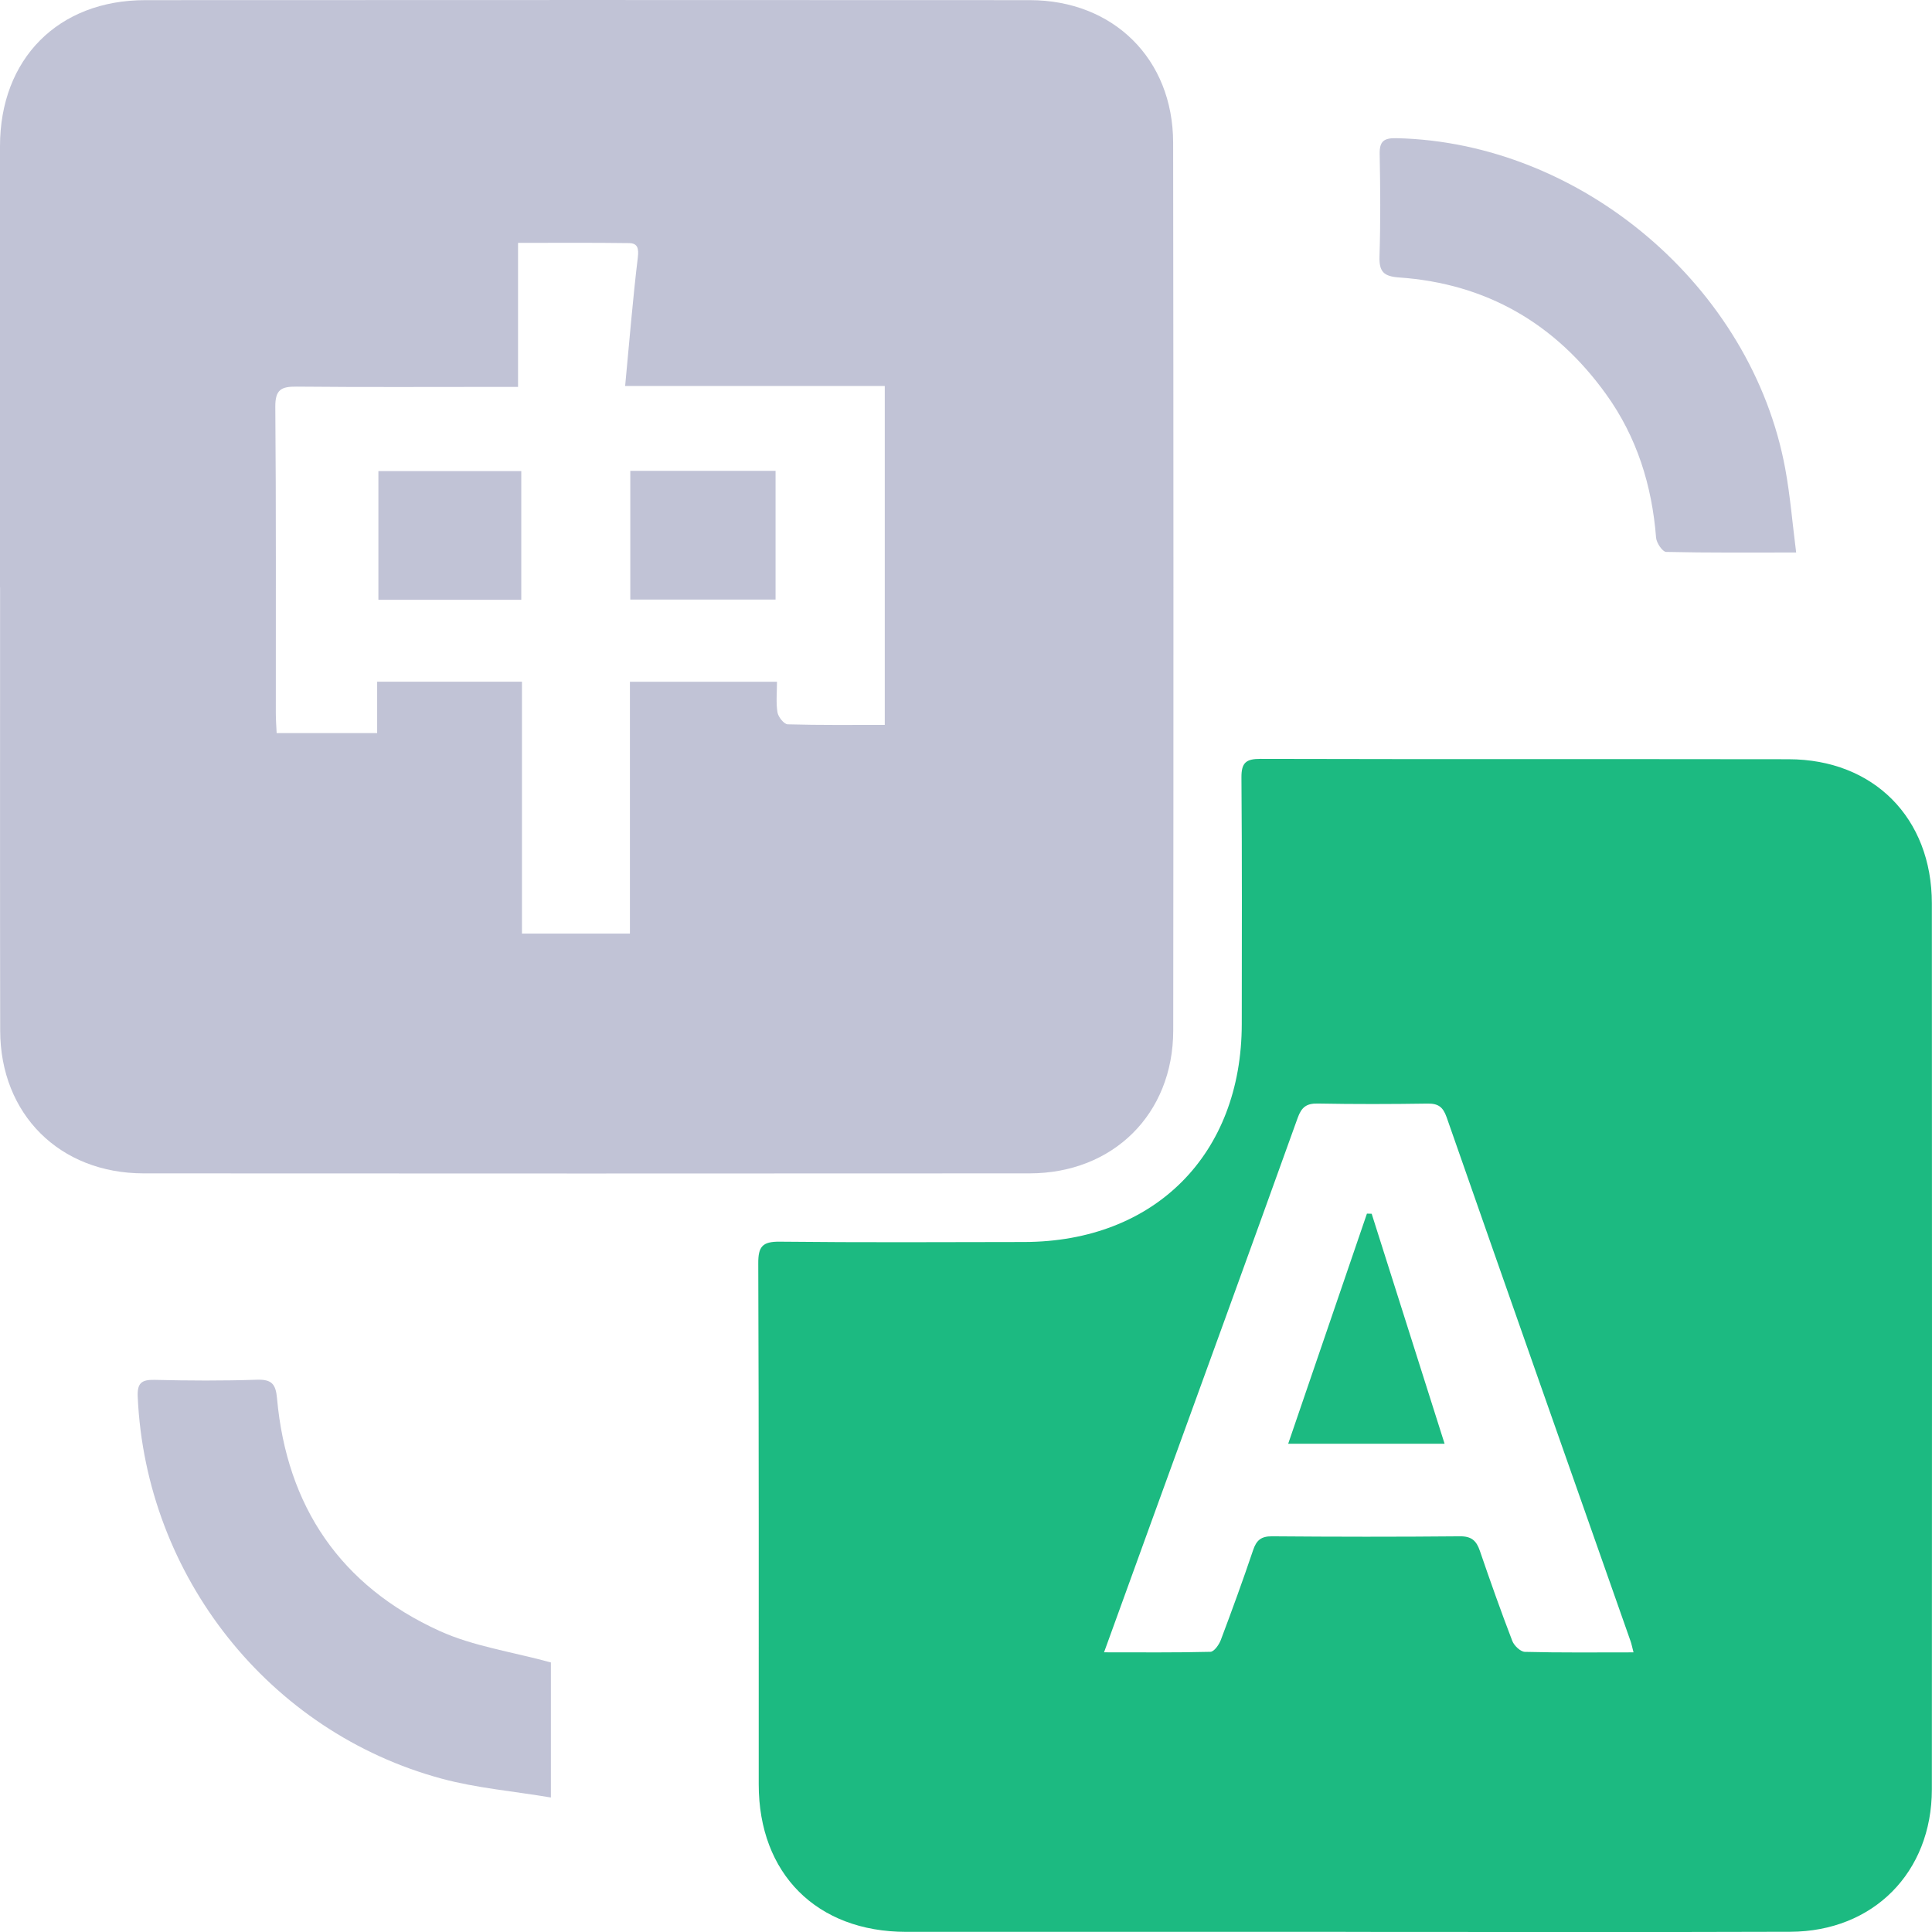 <?xml version="1.0" encoding="UTF-8"?> <svg xmlns="http://www.w3.org/2000/svg" width="42" height="42" viewBox="0 0 42 42" fill="none"><path d="M0 12.772C0 9.574 0 6.377 0 3.179C0 1.281 1.264 0.003 3.158 0.003C9.567 0 15.975 -0.001 22.384 0.003C24.204 0.003 25.501 1.282 25.503 3.102C25.511 9.536 25.512 15.97 25.505 22.404C25.502 24.219 24.198 25.506 22.383 25.508C15.961 25.512 9.54 25.512 3.119 25.508C1.295 25.506 0.008 24.222 0.004 22.405C-0.002 19.194 0.002 15.983 0.002 12.773L0 12.772ZM11.345 20.295H13.694V14.821H16.891C16.891 15.058 16.867 15.277 16.902 15.487C16.918 15.586 17.044 15.744 17.124 15.746C17.825 15.766 18.529 15.758 19.234 15.758V8.391H13.59C13.682 7.427 13.755 6.513 13.865 5.603C13.889 5.402 13.865 5.287 13.674 5.285C12.884 5.274 12.095 5.28 11.262 5.28V8.411C11.08 8.411 10.941 8.411 10.802 8.411C9.352 8.411 7.901 8.419 6.45 8.405C6.117 8.402 5.982 8.466 5.985 8.845C6.004 11.065 5.994 13.287 5.996 15.508C5.996 15.644 6.007 15.782 6.014 15.936H8.199V14.82H11.347V20.294L11.345 20.295Z" fill="#C1C3D6"></path><path d="M29.253 41.997C26.068 41.997 22.884 41.997 19.699 41.997C17.754 41.996 16.494 40.732 16.494 38.792C16.494 35.017 16.498 31.241 16.484 27.466C16.482 27.101 16.573 26.989 16.949 26.993C18.721 27.012 20.493 27.003 22.266 27C25.1 26.994 26.993 25.097 26.995 22.259C26.997 20.475 27.002 18.689 26.988 16.905C26.985 16.58 27.087 16.496 27.403 16.497C31.229 16.507 35.056 16.499 38.883 16.505C40.731 16.508 41.996 17.782 41.997 19.639C42.001 26.059 42.001 32.479 41.997 38.9C41.996 40.703 40.725 41.988 38.922 41.995C35.699 42.006 32.475 41.998 29.252 41.998L29.253 41.997ZM35.511 35.92C35.479 35.797 35.468 35.736 35.447 35.678C34.112 31.882 32.775 28.086 31.448 24.287C31.37 24.065 31.266 23.988 31.037 23.991C30.241 24.003 29.445 24.005 28.649 23.99C28.402 23.985 28.295 24.067 28.21 24.303C27.157 27.235 26.09 30.161 25.027 33.089C24.691 34.013 24.358 34.938 24.001 35.92C24.81 35.92 25.562 35.928 26.314 35.909C26.393 35.907 26.5 35.756 26.539 35.653C26.783 35.006 27.02 34.356 27.241 33.7C27.313 33.484 27.416 33.396 27.652 33.398C29.013 33.409 30.375 33.411 31.736 33.398C31.991 33.395 32.097 33.495 32.172 33.717C32.396 34.371 32.627 35.024 32.875 35.67C32.914 35.774 33.053 35.907 33.149 35.91C33.918 35.93 34.688 35.921 35.51 35.921L35.511 35.92Z" fill="#1CBA81"></path><path d="M39.047 12.011C38.036 12.011 37.127 12.019 36.219 11.998C36.142 11.996 36.011 11.803 36.002 11.691C35.913 10.553 35.584 9.499 34.915 8.57C33.81 7.033 32.312 6.164 30.416 6.032C30.08 6.008 29.98 5.908 29.989 5.577C30.013 4.833 30.007 4.088 29.993 3.344C29.988 3.066 30.091 2.999 30.355 3.004C34.376 3.091 38.086 6.237 38.811 10.197C38.917 10.774 38.964 11.361 39.047 12.011Z" fill="#C1C3D6"></path><path d="M11.976 36.141V39.076C11.157 38.938 10.364 38.872 9.607 38.668C5.848 37.655 3.169 34.263 2.994 30.368C2.981 30.075 3.068 29.991 3.356 29.997C4.101 30.015 4.845 30.019 5.589 29.994C5.908 29.984 5.995 30.091 6.022 30.397C6.234 32.753 7.406 34.477 9.557 35.456C10.289 35.788 11.12 35.906 11.976 36.14L11.976 36.141Z" fill="#C1C3D6"></path><path d="M16.86 10.236V13.034H13.702V10.236H16.86Z" fill="#C1C3D6"></path><path d="M11.332 13.039H8.226V10.241H11.332V13.039Z" fill="#C1C3D6"></path><path d="M31.404 31.386H28.004C28.582 29.695 29.15 28.039 29.716 26.383C29.75 26.384 29.785 26.385 29.819 26.386C30.341 28.035 30.865 29.684 31.404 31.385L31.404 31.386Z" fill="#1CBA81"></path></svg> 